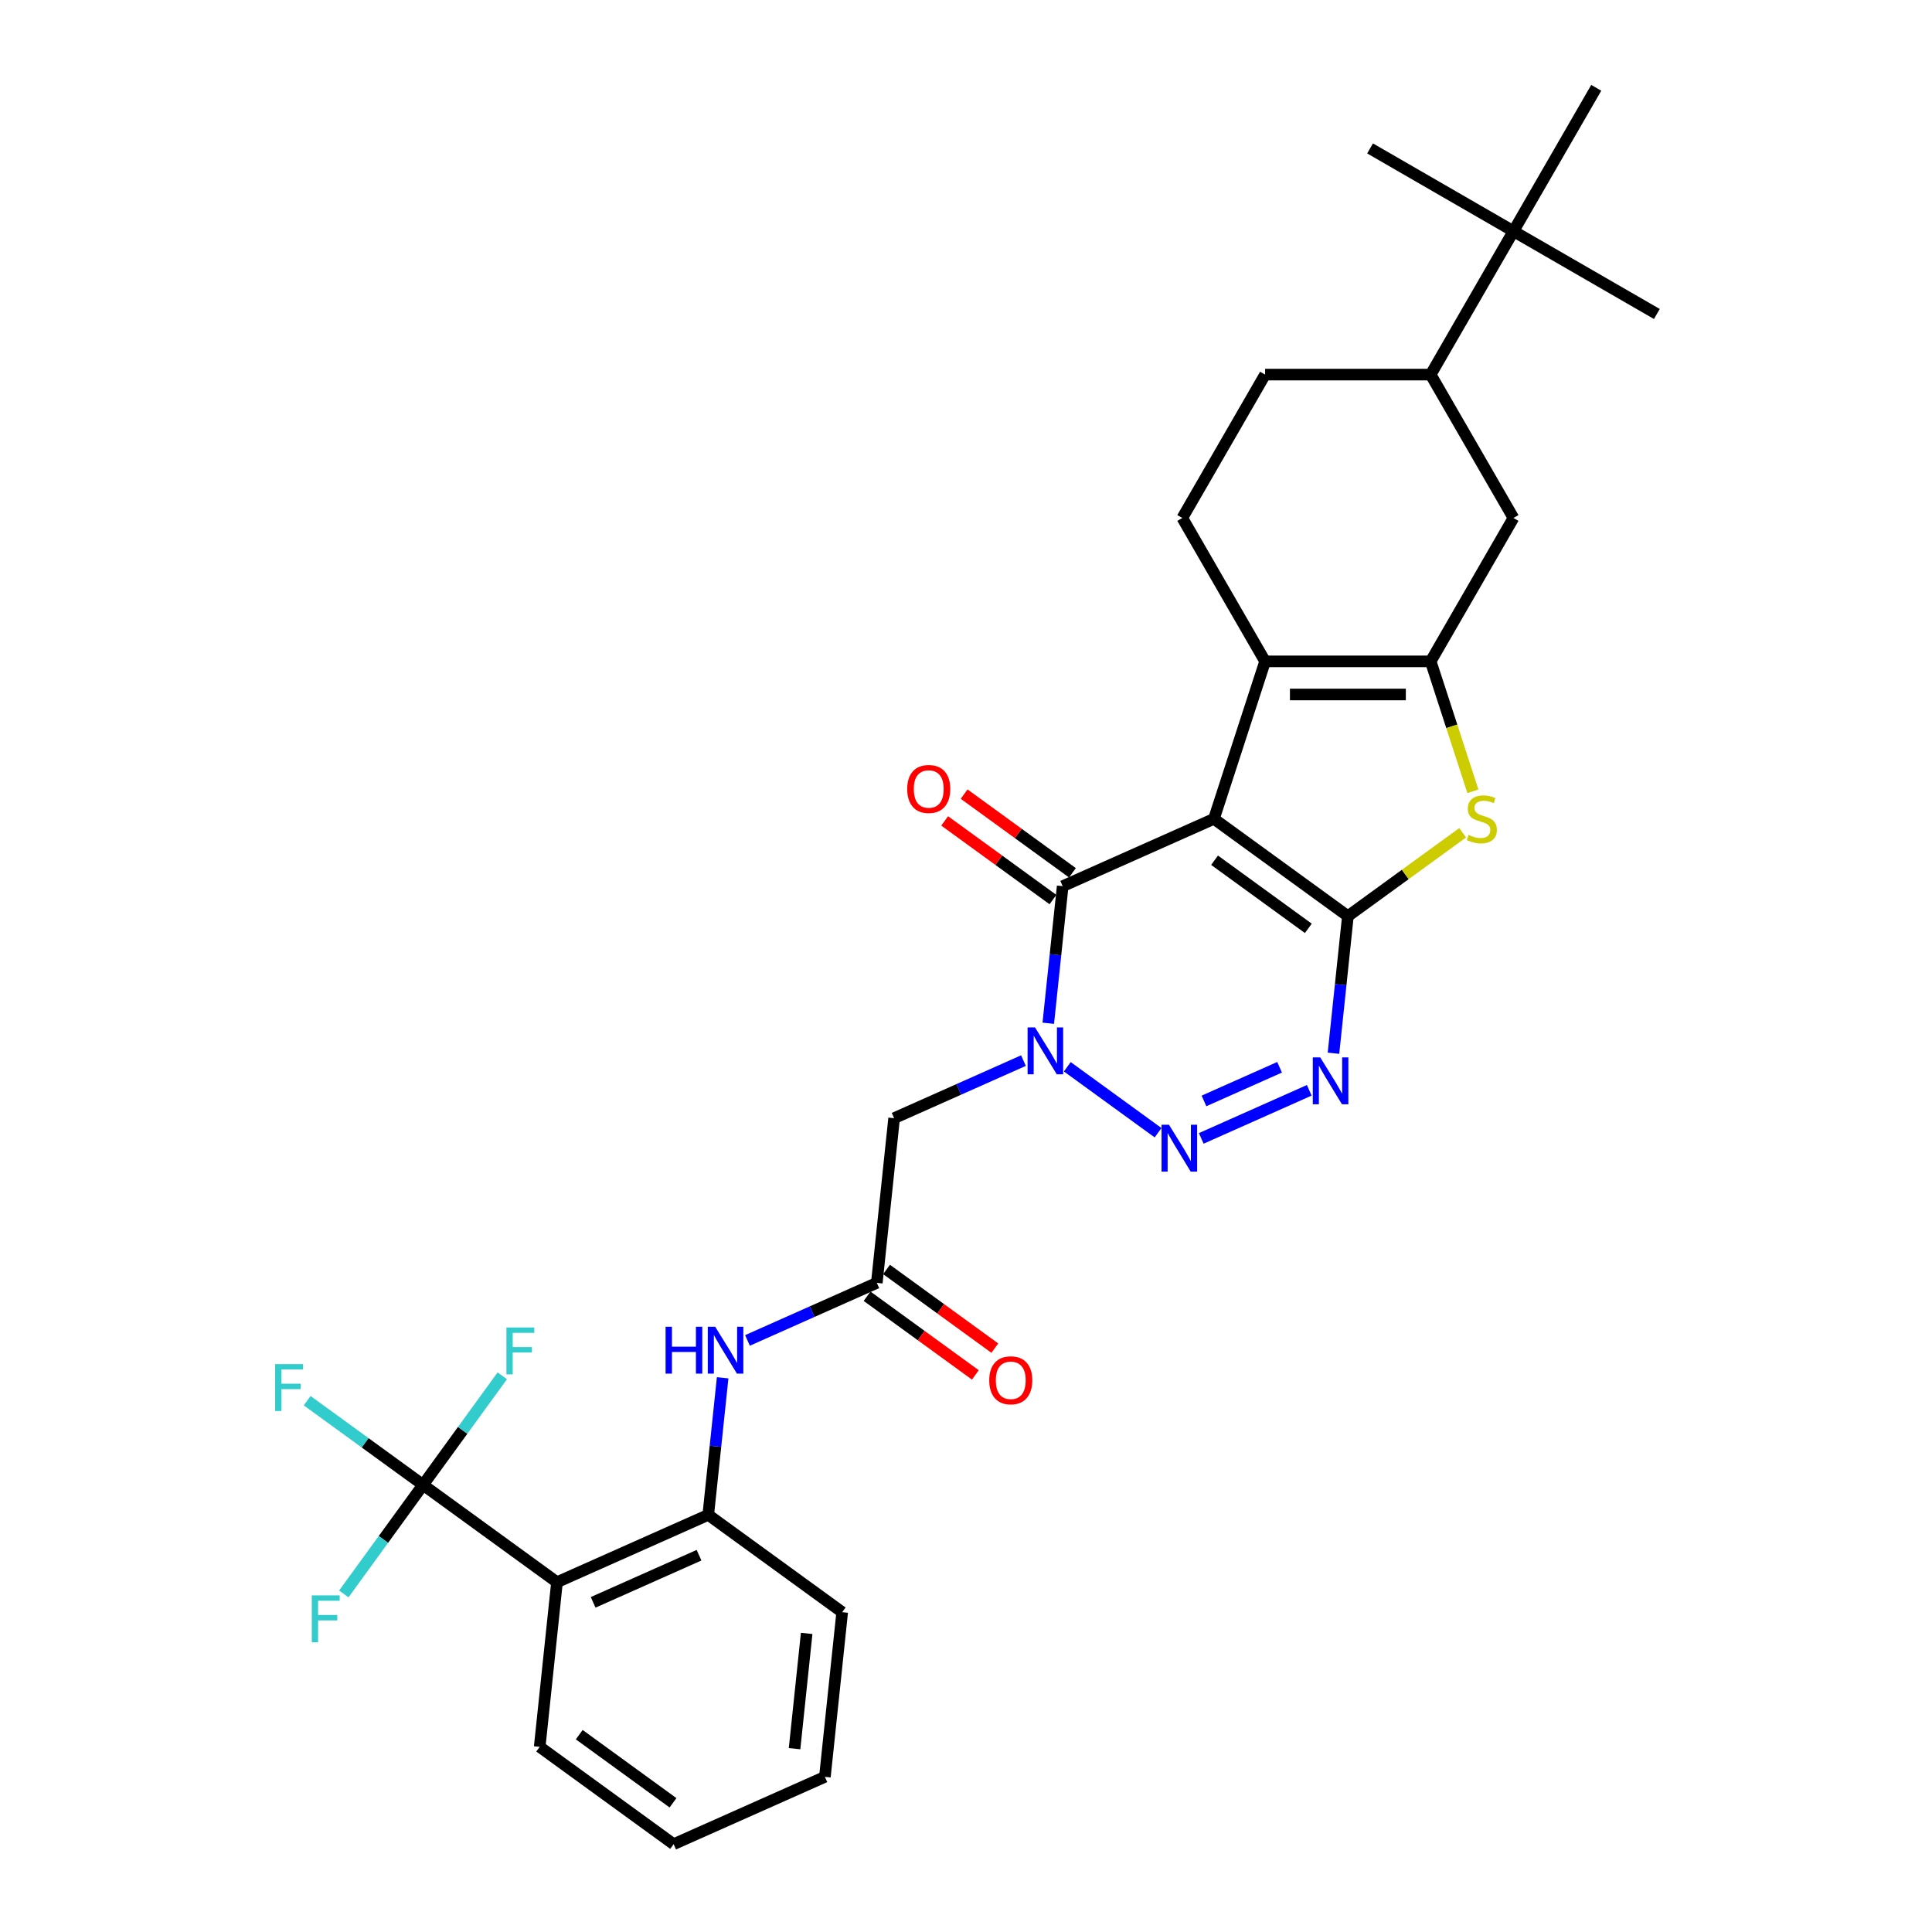 <?xml version='1.0' encoding='iso-8859-1'?>
<svg version='1.1' baseProfile='full'
              xmlns='http://www.w3.org/2000/svg'
                      xmlns:rdkit='http://www.rdkit.org/xml'
                      xmlns:xlink='http://www.w3.org/1999/xlink'
                  xml:space='preserve'
width='1000px' height='1000px' viewBox='0 0 1000 1000'>
<!-- END OF HEADER -->
<rect style='opacity:1.0;fill:#FFFFFF;stroke:none' width='1000' height='1000' x='0' y='0'> </rect>
<path class='bond-0' d='M 628.332,423.828 L 697.664,474.201' style='fill:none;fill-rule:evenodd;stroke:#000000;stroke-width:6px;stroke-linecap:butt;stroke-linejoin:miter;stroke-opacity:1' />
<path class='bond-0' d='M 628.657,445.251 L 677.19,480.511' style='fill:none;fill-rule:evenodd;stroke:#000000;stroke-width:6px;stroke-linecap:butt;stroke-linejoin:miter;stroke-opacity:1' />
<path class='bond-4' d='M 628.332,423.828 L 550.042,458.685' style='fill:none;fill-rule:evenodd;stroke:#000000;stroke-width:6px;stroke-linecap:butt;stroke-linejoin:miter;stroke-opacity:1' />
<path class='bond-5' d='M 628.332,423.828 L 654.815,342.324' style='fill:none;fill-rule:evenodd;stroke:#000000;stroke-width:6px;stroke-linecap:butt;stroke-linejoin:miter;stroke-opacity:1' />
<path class='bond-3' d='M 697.664,474.201 L 693.935,509.677' style='fill:none;fill-rule:evenodd;stroke:#000000;stroke-width:6px;stroke-linecap:butt;stroke-linejoin:miter;stroke-opacity:1' />
<path class='bond-3' d='M 693.935,509.677 L 690.207,545.153' style='fill:none;fill-rule:evenodd;stroke:#0000FF;stroke-width:6px;stroke-linecap:butt;stroke-linejoin:miter;stroke-opacity:1' />
<path class='bond-7' d='M 697.664,474.201 L 727.368,452.62' style='fill:none;fill-rule:evenodd;stroke:#000000;stroke-width:6px;stroke-linecap:butt;stroke-linejoin:miter;stroke-opacity:1' />
<path class='bond-7' d='M 727.368,452.62 L 757.072,431.038' style='fill:none;fill-rule:evenodd;stroke:#CCCC00;stroke-width:6px;stroke-linecap:butt;stroke-linejoin:miter;stroke-opacity:1' />
<path class='bond-1' d='M 542.585,529.637 L 546.314,494.161' style='fill:none;fill-rule:evenodd;stroke:#0000FF;stroke-width:6px;stroke-linecap:butt;stroke-linejoin:miter;stroke-opacity:1' />
<path class='bond-1' d='M 546.314,494.161 L 550.042,458.685' style='fill:none;fill-rule:evenodd;stroke:#000000;stroke-width:6px;stroke-linecap:butt;stroke-linejoin:miter;stroke-opacity:1' />
<path class='bond-2' d='M 552.431,552.158 L 599.42,586.298' style='fill:none;fill-rule:evenodd;stroke:#0000FF;stroke-width:6px;stroke-linecap:butt;stroke-linejoin:miter;stroke-opacity:1' />
<path class='bond-10' d='M 529.738,548.966 L 496.266,563.869' style='fill:none;fill-rule:evenodd;stroke:#0000FF;stroke-width:6px;stroke-linecap:butt;stroke-linejoin:miter;stroke-opacity:1' />
<path class='bond-10' d='M 496.266,563.869 L 462.795,578.771' style='fill:none;fill-rule:evenodd;stroke:#000000;stroke-width:6px;stroke-linecap:butt;stroke-linejoin:miter;stroke-opacity:1' />
<path class='bond-32' d='M 621.763,589.235 L 677.67,564.344' style='fill:none;fill-rule:evenodd;stroke:#0000FF;stroke-width:6px;stroke-linecap:butt;stroke-linejoin:miter;stroke-opacity:1' />
<path class='bond-32' d='M 623.177,569.843 L 662.313,552.419' style='fill:none;fill-rule:evenodd;stroke:#0000FF;stroke-width:6px;stroke-linecap:butt;stroke-linejoin:miter;stroke-opacity:1' />
<path class='bond-17' d='M 555.08,451.752 L 527.055,431.391' style='fill:none;fill-rule:evenodd;stroke:#000000;stroke-width:6px;stroke-linecap:butt;stroke-linejoin:miter;stroke-opacity:1' />
<path class='bond-17' d='M 527.055,431.391 L 499.031,411.03' style='fill:none;fill-rule:evenodd;stroke:#FF0000;stroke-width:6px;stroke-linecap:butt;stroke-linejoin:miter;stroke-opacity:1' />
<path class='bond-17' d='M 545.005,465.618 L 516.981,445.258' style='fill:none;fill-rule:evenodd;stroke:#000000;stroke-width:6px;stroke-linecap:butt;stroke-linejoin:miter;stroke-opacity:1' />
<path class='bond-17' d='M 516.981,445.258 L 488.957,424.897' style='fill:none;fill-rule:evenodd;stroke:#FF0000;stroke-width:6px;stroke-linecap:butt;stroke-linejoin:miter;stroke-opacity:1' />
<path class='bond-6' d='M 654.815,342.324 L 740.513,342.324' style='fill:none;fill-rule:evenodd;stroke:#000000;stroke-width:6px;stroke-linecap:butt;stroke-linejoin:miter;stroke-opacity:1' />
<path class='bond-6' d='M 667.669,359.464 L 727.659,359.464' style='fill:none;fill-rule:evenodd;stroke:#000000;stroke-width:6px;stroke-linecap:butt;stroke-linejoin:miter;stroke-opacity:1' />
<path class='bond-15' d='M 654.815,342.324 L 611.965,268.107' style='fill:none;fill-rule:evenodd;stroke:#000000;stroke-width:6px;stroke-linecap:butt;stroke-linejoin:miter;stroke-opacity:1' />
<path class='bond-14' d='M 740.513,342.324 L 783.363,268.107' style='fill:none;fill-rule:evenodd;stroke:#000000;stroke-width:6px;stroke-linecap:butt;stroke-linejoin:miter;stroke-opacity:1' />
<path class='bond-31' d='M 740.513,342.324 L 751.441,375.955' style='fill:none;fill-rule:evenodd;stroke:#000000;stroke-width:6px;stroke-linecap:butt;stroke-linejoin:miter;stroke-opacity:1' />
<path class='bond-31' d='M 751.441,375.955 L 762.368,409.585' style='fill:none;fill-rule:evenodd;stroke:#CCCC00;stroke-width:6px;stroke-linecap:butt;stroke-linejoin:miter;stroke-opacity:1' />
<path class='bond-8' d='M 218.968,768.571 L 288.299,818.944' style='fill:none;fill-rule:evenodd;stroke:#000000;stroke-width:6px;stroke-linecap:butt;stroke-linejoin:miter;stroke-opacity:1' />
<path class='bond-21' d='M 218.968,768.571 L 188.981,746.785' style='fill:none;fill-rule:evenodd;stroke:#000000;stroke-width:6px;stroke-linecap:butt;stroke-linejoin:miter;stroke-opacity:1' />
<path class='bond-21' d='M 188.981,746.785 L 158.994,724.998' style='fill:none;fill-rule:evenodd;stroke:#33CCCC;stroke-width:6px;stroke-linecap:butt;stroke-linejoin:miter;stroke-opacity:1' />
<path class='bond-22' d='M 218.968,768.571 L 198.46,796.797' style='fill:none;fill-rule:evenodd;stroke:#000000;stroke-width:6px;stroke-linecap:butt;stroke-linejoin:miter;stroke-opacity:1' />
<path class='bond-22' d='M 198.46,796.797 L 177.953,825.022' style='fill:none;fill-rule:evenodd;stroke:#33CCCC;stroke-width:6px;stroke-linecap:butt;stroke-linejoin:miter;stroke-opacity:1' />
<path class='bond-23' d='M 218.968,768.571 L 239.475,740.346' style='fill:none;fill-rule:evenodd;stroke:#000000;stroke-width:6px;stroke-linecap:butt;stroke-linejoin:miter;stroke-opacity:1' />
<path class='bond-23' d='M 239.475,740.346 L 259.982,712.12' style='fill:none;fill-rule:evenodd;stroke:#33CCCC;stroke-width:6px;stroke-linecap:butt;stroke-linejoin:miter;stroke-opacity:1' />
<path class='bond-9' d='M 288.299,818.944 L 366.589,784.087' style='fill:none;fill-rule:evenodd;stroke:#000000;stroke-width:6px;stroke-linecap:butt;stroke-linejoin:miter;stroke-opacity:1' />
<path class='bond-9' d='M 307.014,829.373 L 361.817,804.973' style='fill:none;fill-rule:evenodd;stroke:#000000;stroke-width:6px;stroke-linecap:butt;stroke-linejoin:miter;stroke-opacity:1' />
<path class='bond-24' d='M 288.299,818.944 L 279.341,904.173' style='fill:none;fill-rule:evenodd;stroke:#000000;stroke-width:6px;stroke-linecap:butt;stroke-linejoin:miter;stroke-opacity:1' />
<path class='bond-11' d='M 462.795,578.771 L 453.837,664.001' style='fill:none;fill-rule:evenodd;stroke:#000000;stroke-width:6px;stroke-linecap:butt;stroke-linejoin:miter;stroke-opacity:1' />
<path class='bond-13' d='M 453.837,664.001 L 420.365,678.903' style='fill:none;fill-rule:evenodd;stroke:#000000;stroke-width:6px;stroke-linecap:butt;stroke-linejoin:miter;stroke-opacity:1' />
<path class='bond-13' d='M 420.365,678.903 L 386.894,693.806' style='fill:none;fill-rule:evenodd;stroke:#0000FF;stroke-width:6px;stroke-linecap:butt;stroke-linejoin:miter;stroke-opacity:1' />
<path class='bond-20' d='M 448.8,670.934 L 476.824,691.295' style='fill:none;fill-rule:evenodd;stroke:#000000;stroke-width:6px;stroke-linecap:butt;stroke-linejoin:miter;stroke-opacity:1' />
<path class='bond-20' d='M 476.824,691.295 L 504.848,711.655' style='fill:none;fill-rule:evenodd;stroke:#FF0000;stroke-width:6px;stroke-linecap:butt;stroke-linejoin:miter;stroke-opacity:1' />
<path class='bond-20' d='M 458.874,657.067 L 486.898,677.428' style='fill:none;fill-rule:evenodd;stroke:#000000;stroke-width:6px;stroke-linecap:butt;stroke-linejoin:miter;stroke-opacity:1' />
<path class='bond-20' d='M 486.898,677.428 L 514.922,697.789' style='fill:none;fill-rule:evenodd;stroke:#FF0000;stroke-width:6px;stroke-linecap:butt;stroke-linejoin:miter;stroke-opacity:1' />
<path class='bond-12' d='M 366.589,784.087 L 370.318,748.611' style='fill:none;fill-rule:evenodd;stroke:#000000;stroke-width:6px;stroke-linecap:butt;stroke-linejoin:miter;stroke-opacity:1' />
<path class='bond-12' d='M 370.318,748.611 L 374.046,713.135' style='fill:none;fill-rule:evenodd;stroke:#0000FF;stroke-width:6px;stroke-linecap:butt;stroke-linejoin:miter;stroke-opacity:1' />
<path class='bond-25' d='M 366.589,784.087 L 435.921,834.459' style='fill:none;fill-rule:evenodd;stroke:#000000;stroke-width:6px;stroke-linecap:butt;stroke-linejoin:miter;stroke-opacity:1' />
<path class='bond-33' d='M 783.363,268.107 L 740.513,193.889' style='fill:none;fill-rule:evenodd;stroke:#000000;stroke-width:6px;stroke-linecap:butt;stroke-linejoin:miter;stroke-opacity:1' />
<path class='bond-19' d='M 611.965,268.107 L 654.815,193.889' style='fill:none;fill-rule:evenodd;stroke:#000000;stroke-width:6px;stroke-linecap:butt;stroke-linejoin:miter;stroke-opacity:1' />
<path class='bond-16' d='M 740.513,193.889 L 654.815,193.889' style='fill:none;fill-rule:evenodd;stroke:#000000;stroke-width:6px;stroke-linecap:butt;stroke-linejoin:miter;stroke-opacity:1' />
<path class='bond-18' d='M 740.513,193.889 L 783.363,119.672' style='fill:none;fill-rule:evenodd;stroke:#000000;stroke-width:6px;stroke-linecap:butt;stroke-linejoin:miter;stroke-opacity:1' />
<path class='bond-26' d='M 783.363,119.672 L 857.58,162.521' style='fill:none;fill-rule:evenodd;stroke:#000000;stroke-width:6px;stroke-linecap:butt;stroke-linejoin:miter;stroke-opacity:1' />
<path class='bond-27' d='M 783.363,119.672 L 709.145,76.823' style='fill:none;fill-rule:evenodd;stroke:#000000;stroke-width:6px;stroke-linecap:butt;stroke-linejoin:miter;stroke-opacity:1' />
<path class='bond-28' d='M 783.363,119.672 L 826.212,45.455' style='fill:none;fill-rule:evenodd;stroke:#000000;stroke-width:6px;stroke-linecap:butt;stroke-linejoin:miter;stroke-opacity:1' />
<path class='bond-34' d='M 279.341,904.173 L 348.673,954.545' style='fill:none;fill-rule:evenodd;stroke:#000000;stroke-width:6px;stroke-linecap:butt;stroke-linejoin:miter;stroke-opacity:1' />
<path class='bond-34' d='M 299.816,897.862 L 348.348,933.123' style='fill:none;fill-rule:evenodd;stroke:#000000;stroke-width:6px;stroke-linecap:butt;stroke-linejoin:miter;stroke-opacity:1' />
<path class='bond-30' d='M 435.921,834.459 L 426.963,919.689' style='fill:none;fill-rule:evenodd;stroke:#000000;stroke-width:6px;stroke-linecap:butt;stroke-linejoin:miter;stroke-opacity:1' />
<path class='bond-30' d='M 417.531,845.452 L 411.261,905.113' style='fill:none;fill-rule:evenodd;stroke:#000000;stroke-width:6px;stroke-linecap:butt;stroke-linejoin:miter;stroke-opacity:1' />
<path class='bond-29' d='M 348.673,954.545 L 426.963,919.689' style='fill:none;fill-rule:evenodd;stroke:#000000;stroke-width:6px;stroke-linecap:butt;stroke-linejoin:miter;stroke-opacity:1' />
<path  class='atom-2' d='M 535.72 531.78
L 543.673 544.634
Q 544.461 545.903, 545.729 548.199
Q 546.998 550.496, 547.066 550.633
L 547.066 531.78
L 550.289 531.78
L 550.289 556.049
L 546.963 556.049
L 538.428 541.995
Q 537.434 540.349, 536.371 538.464
Q 535.343 536.579, 535.034 535.996
L 535.034 556.049
L 531.88 556.049
L 531.88 531.78
L 535.72 531.78
' fill='#0000FF'/>
<path  class='atom-3' d='M 605.052 582.152
L 613.004 595.007
Q 613.793 596.275, 615.061 598.572
Q 616.329 600.869, 616.398 601.006
L 616.398 582.152
L 619.62 582.152
L 619.62 606.422
L 616.295 606.422
L 607.76 592.367
Q 606.765 590.722, 605.703 588.836
Q 604.674 586.951, 604.366 586.368
L 604.366 606.422
L 601.212 606.422
L 601.212 582.152
L 605.052 582.152
' fill='#0000FF'/>
<path  class='atom-4' d='M 683.341 547.295
L 691.294 560.15
Q 692.083 561.418, 693.351 563.715
Q 694.619 566.012, 694.688 566.149
L 694.688 547.295
L 697.91 547.295
L 697.91 571.565
L 694.585 571.565
L 686.049 557.51
Q 685.055 555.865, 683.993 553.98
Q 682.964 552.094, 682.656 551.512
L 682.656 571.565
L 679.502 571.565
L 679.502 547.295
L 683.341 547.295
' fill='#0000FF'/>
<path  class='atom-8' d='M 760.14 432.158
Q 760.414 432.261, 761.545 432.741
Q 762.677 433.221, 763.911 433.529
Q 765.179 433.804, 766.413 433.804
Q 768.71 433.804, 770.047 432.707
Q 771.384 431.575, 771.384 429.622
Q 771.384 428.285, 770.698 427.462
Q 770.047 426.639, 769.018 426.194
Q 767.99 425.748, 766.276 425.234
Q 764.116 424.582, 762.814 423.965
Q 761.545 423.348, 760.62 422.046
Q 759.728 420.743, 759.728 418.549
Q 759.728 415.498, 761.785 413.613
Q 763.876 411.728, 767.99 411.728
Q 770.801 411.728, 773.989 413.065
L 773.2 415.704
Q 770.287 414.504, 768.093 414.504
Q 765.727 414.504, 764.425 415.498
Q 763.122 416.458, 763.156 418.138
Q 763.156 419.441, 763.808 420.229
Q 764.493 421.017, 765.453 421.463
Q 766.447 421.909, 768.093 422.423
Q 770.287 423.108, 771.589 423.794
Q 772.892 424.48, 773.817 425.885
Q 774.777 427.256, 774.777 429.622
Q 774.777 432.981, 772.515 434.798
Q 770.287 436.58, 766.55 436.58
Q 764.391 436.58, 762.745 436.1
Q 761.134 435.655, 759.214 434.866
L 760.14 432.158
' fill='#CCCC00'/>
<path  class='atom-14' d='M 344.507 686.723
L 347.798 686.723
L 347.798 697.041
L 360.207 697.041
L 360.207 686.723
L 363.498 686.723
L 363.498 710.992
L 360.207 710.992
L 360.207 699.783
L 347.798 699.783
L 347.798 710.992
L 344.507 710.992
L 344.507 686.723
' fill='#0000FF'/>
<path  class='atom-14' d='M 370.182 686.723
L 378.135 699.577
Q 378.924 700.846, 380.192 703.142
Q 381.46 705.439, 381.529 705.576
L 381.529 686.723
L 384.751 686.723
L 384.751 710.992
L 381.426 710.992
L 372.89 696.938
Q 371.896 695.292, 370.834 693.407
Q 369.805 691.522, 369.497 690.939
L 369.497 710.992
L 366.343 710.992
L 366.343 686.723
L 370.182 686.723
' fill='#0000FF'/>
<path  class='atom-18' d='M 469.57 408.381
Q 469.57 402.554, 472.449 399.297
Q 475.329 396.041, 480.711 396.041
Q 486.093 396.041, 488.972 399.297
Q 491.851 402.554, 491.851 408.381
Q 491.851 414.277, 488.938 417.637
Q 486.024 420.962, 480.711 420.962
Q 475.363 420.962, 472.449 417.637
Q 469.57 414.312, 469.57 408.381
M 480.711 418.219
Q 484.413 418.219, 486.401 415.751
Q 488.424 413.249, 488.424 408.381
Q 488.424 403.616, 486.401 401.217
Q 484.413 398.783, 480.711 398.783
Q 477.008 398.783, 474.986 401.182
Q 472.998 403.582, 472.998 408.381
Q 472.998 413.283, 474.986 415.751
Q 477.008 418.219, 480.711 418.219
' fill='#FF0000'/>
<path  class='atom-21' d='M 512.028 714.442
Q 512.028 708.614, 514.907 705.358
Q 517.787 702.101, 523.169 702.101
Q 528.55 702.101, 531.43 705.358
Q 534.309 708.614, 534.309 714.442
Q 534.309 720.338, 531.396 723.697
Q 528.482 727.022, 523.169 727.022
Q 517.821 727.022, 514.907 723.697
Q 512.028 720.372, 512.028 714.442
M 523.169 724.28
Q 526.871 724.28, 528.859 721.812
Q 530.881 719.309, 530.881 714.442
Q 530.881 709.677, 528.859 707.277
Q 526.871 704.843, 523.169 704.843
Q 519.466 704.843, 517.444 707.243
Q 515.456 709.643, 515.456 714.442
Q 515.456 719.344, 517.444 721.812
Q 519.466 724.28, 523.169 724.28
' fill='#FF0000'/>
<path  class='atom-22' d='M 142.42 706.064
L 156.852 706.064
L 156.852 708.84
L 145.676 708.84
L 145.676 716.21
L 155.618 716.21
L 155.618 719.021
L 145.676 719.021
L 145.676 730.334
L 142.42 730.334
L 142.42 706.064
' fill='#33CCCC'/>
<path  class='atom-23' d='M 161.379 825.768
L 175.811 825.768
L 175.811 828.545
L 164.636 828.545
L 164.636 835.915
L 174.577 835.915
L 174.577 838.726
L 164.636 838.726
L 164.636 850.038
L 161.379 850.038
L 161.379 825.768
' fill='#33CCCC'/>
<path  class='atom-24' d='M 262.124 687.104
L 276.556 687.104
L 276.556 689.881
L 265.381 689.881
L 265.381 697.251
L 275.322 697.251
L 275.322 700.062
L 265.381 700.062
L 265.381 711.374
L 262.124 711.374
L 262.124 687.104
' fill='#33CCCC'/>
</svg>
